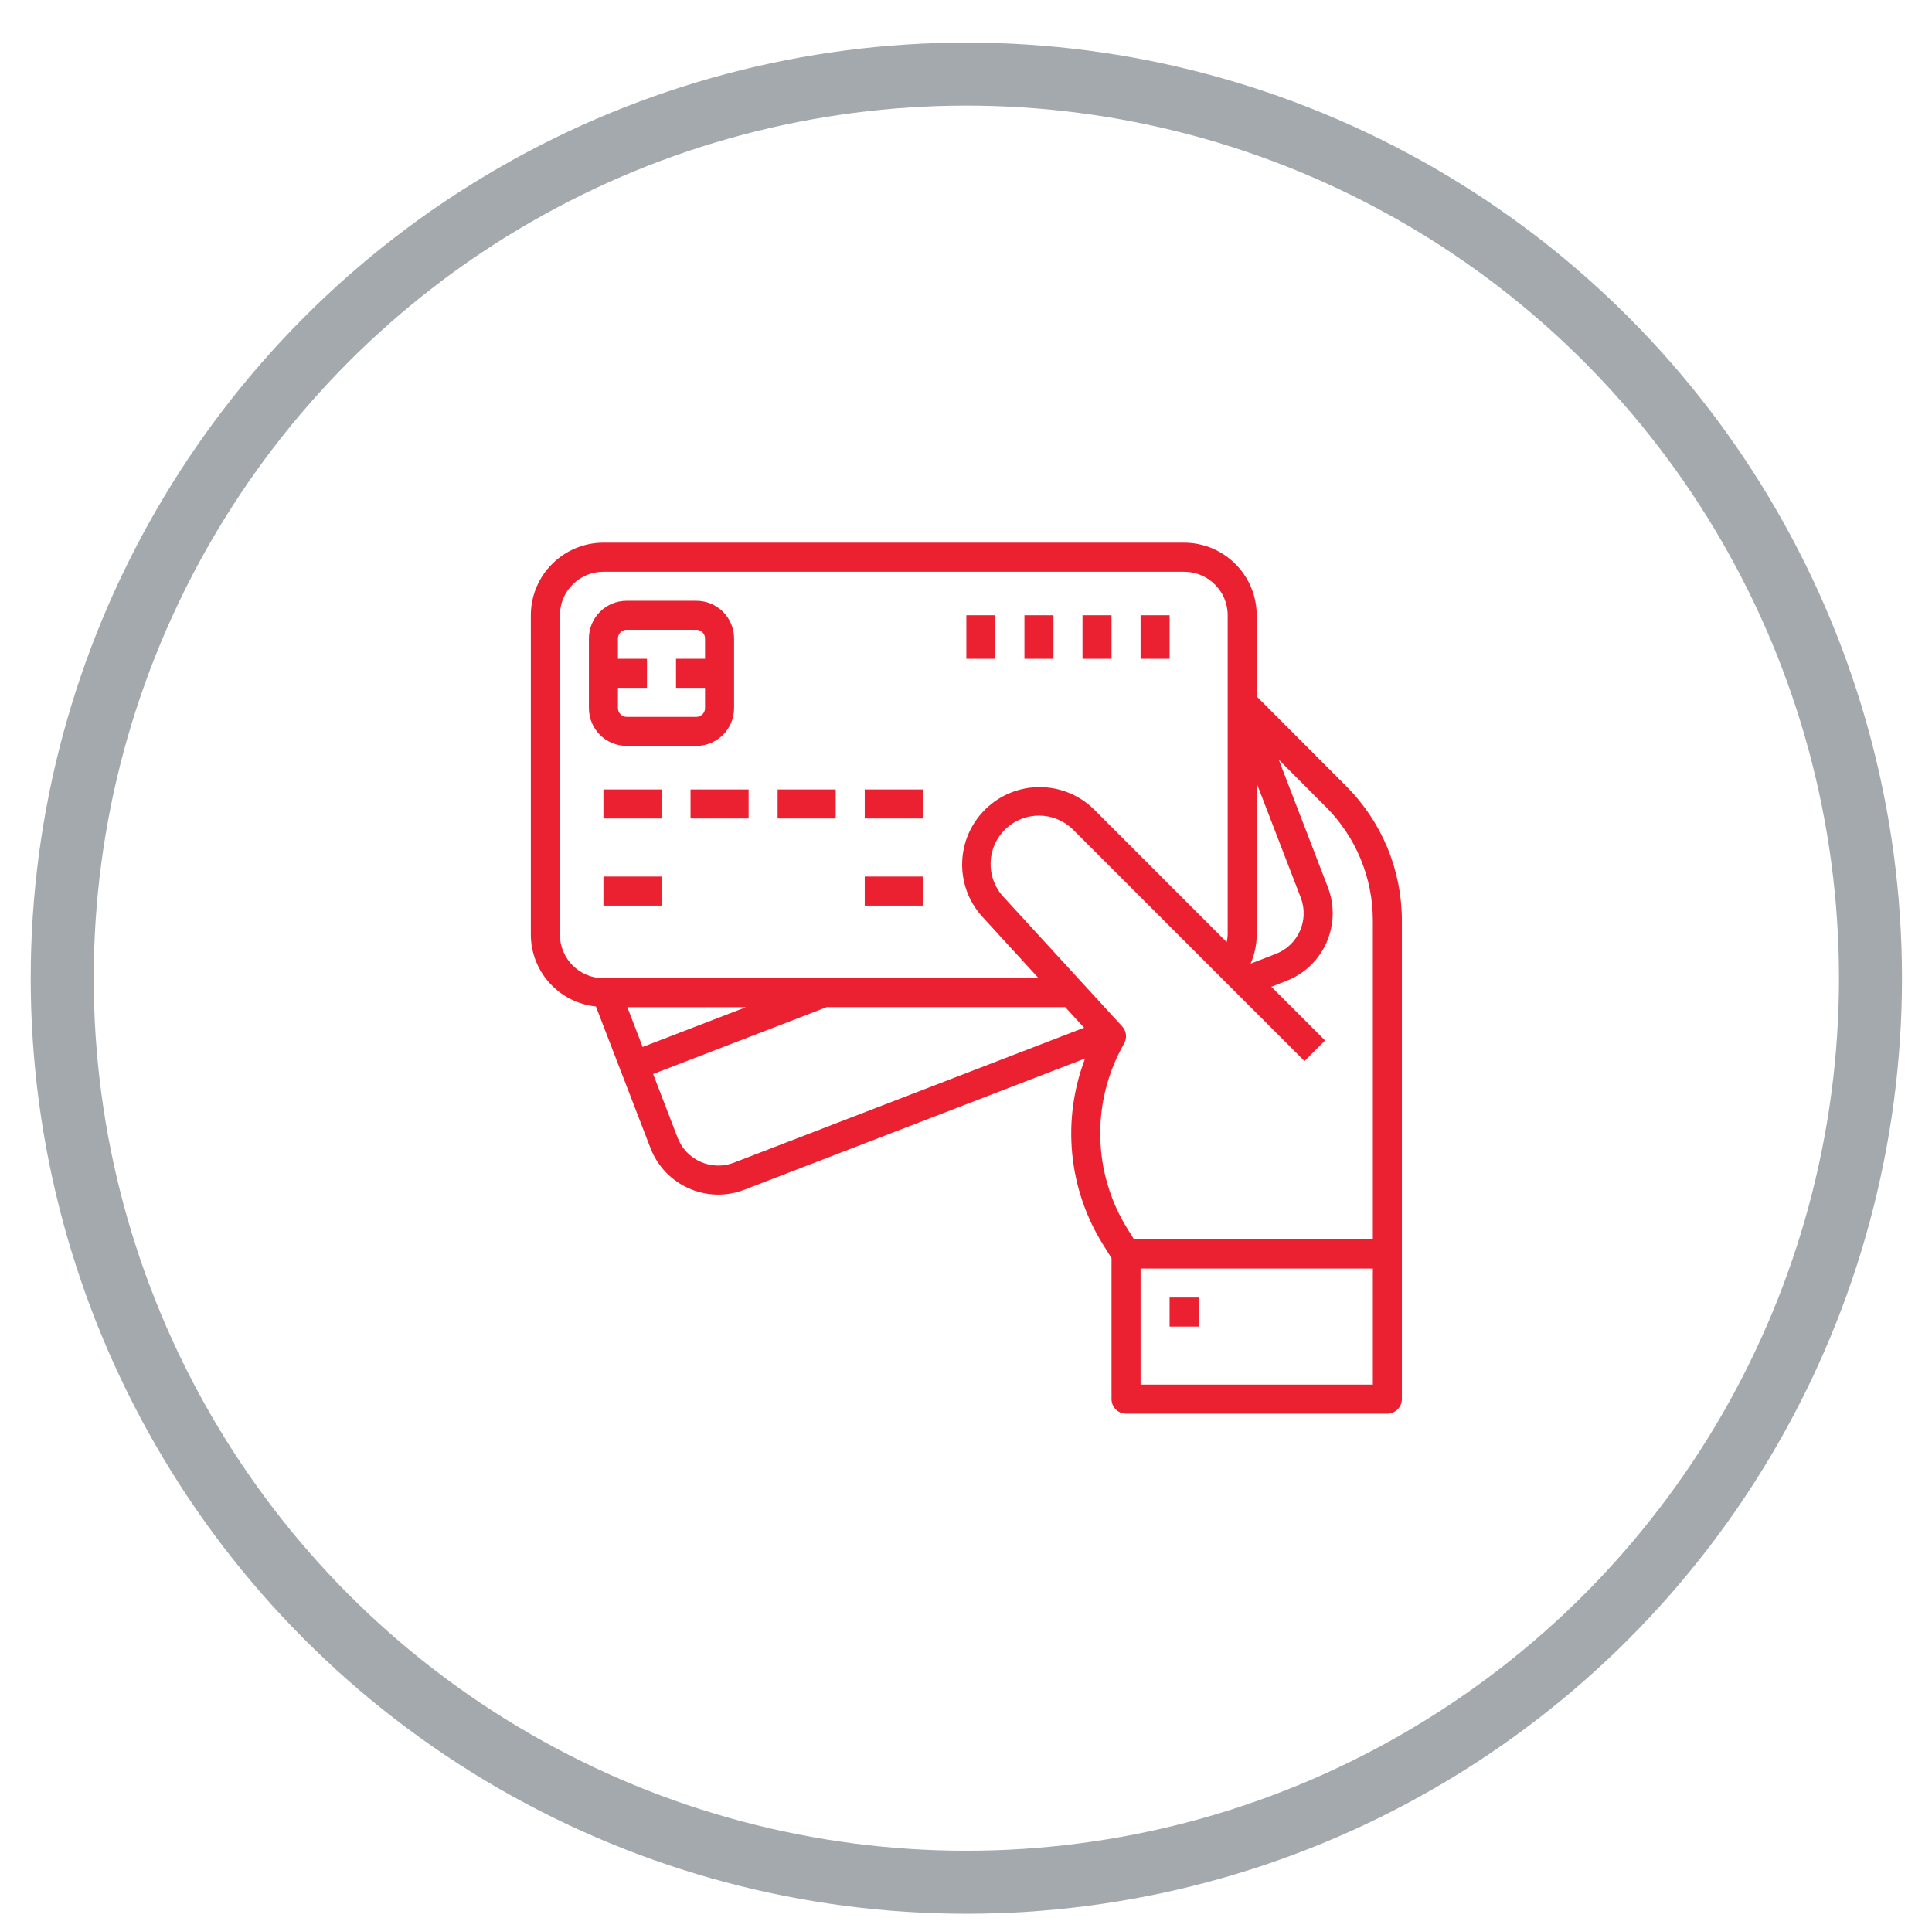 <?xml version="1.0" encoding="utf-8"?>
<!-- Generator: Adobe Illustrator 15.1.0, SVG Export Plug-In . SVG Version: 6.00 Build 0)  -->
<!DOCTYPE svg PUBLIC "-//W3C//DTD SVG 1.1//EN" "http://www.w3.org/Graphics/SVG/1.1/DTD/svg11.dtd">
<svg version="1.1" id="Layer_1" xmlns="http://www.w3.org/2000/svg" xmlns:xlink="http://www.w3.org/1999/xlink" x="0px" y="0px"
	 width="92px" height="91.825px" viewBox="0 0 92 91.825" enable-background="new 0 0 92 91.825" xml:space="preserve">
<g>
	<defs>
		<rect id="SVGID_1_" x="-228.502" y="-459" width="1000.002" height="1000"/>
	</defs>
	<clipPath id="SVGID_2_">
		<use xlink:href="#SVGID_1_"  overflow="visible"/>
	</clipPath>
	
		<circle clip-path="url(#SVGID_2_)" fill="none" stroke="#A4A9AD" stroke-width="3" stroke-miterlimit="10" cx="380.075" cy="38.616" r="43.054"/>
	<path clip-path="url(#SVGID_2_)" fill="#EB2030" d="M406.855,42.204l-7.287-11.336c-0.15-0.232-0.406-0.371-0.682-0.371h-8.098
		v-4.859c0-0.445-0.361-0.809-0.809-0.809h-30.77c-0.447,0-0.811,0.363-0.811,0.809V51.55c0,0.447,0.363,0.809,0.811,0.809h5.736
		c0.387,2.295,2.387,4.049,4.789,4.049c2.404,0,4.404-1.754,4.791-4.049h15.453h2.498c0.387,2.295,2.385,4.049,4.789,4.049
		c2.402,0,4.402-1.754,4.789-4.049h4.117c0.447,0,0.811-0.361,0.811-0.809v-8.906C406.984,42.487,406.939,42.335,406.855,42.204
		 M400.506,35.323l3.664,5.701h-10.141v-5.668h6.477V35.323z M369.736,54.788c-1.785,0-3.238-1.453-3.238-3.238
		c0-1.787,1.453-3.238,3.238-3.238c1.787,0,3.24,1.451,3.24,3.238C372.977,53.335,371.523,54.788,369.736,54.788 M369.736,46.69
		c-2.402,0-4.402,1.754-4.789,4.049h-4.928V49.12h4.049v-1.619h-4.049V26.448h29.15v1.619h-27.529v1.619h27.529v1.619v16.195
		h-13.766v1.619h13.766v1.619h-14.643C374.141,48.444,372.141,46.69,369.736,46.69 M397.268,54.788
		c-1.787,0-3.238-1.453-3.238-3.238c0-1.787,1.451-3.238,3.238-3.238c1.785,0,3.238,1.451,3.238,3.238
		C400.506,53.335,399.053,54.788,397.268,54.788 M402.057,50.739c-0.387-2.295-2.387-4.049-4.789-4.049
		c-2.404,0-4.402,1.754-4.789,4.049h-1.689V32.116h7.656l1.041,1.619h-6.268c-0.447,0-0.811,0.363-0.811,0.811v7.287
		c0,0.447,0.363,0.811,0.811,0.811h11.992l0.154,0.236v4.621h-2.43v1.619h2.43v1.619H402.057z"/>
	<rect x="368.928" y="50.739" clip-path="url(#SVGID_2_)" fill="#EB2030" width="1.619" height="1.619"/>
	<rect x="396.457" y="50.739" clip-path="url(#SVGID_2_)" fill="#EB2030" width="1.619" height="1.619"/>
	<rect x="361.641" y="21.589" clip-path="url(#SVGID_2_)" fill="#EB2030" width="11.336" height="1.621"/>
	<rect x="358.402" y="21.589" clip-path="url(#SVGID_2_)" fill="#EB2030" width="1.617" height="1.621"/>
	
		<circle clip-path="url(#SVGID_2_)" fill="none" stroke="#A4A9AD" stroke-width="3" stroke-miterlimit="10" cx="338.075" cy="151.616" r="43.054"/>
	<path clip-path="url(#SVGID_2_)" fill="#EB2030" d="M364.855,155.204l-7.287-11.336c-0.15-0.232-0.406-0.371-0.682-0.371h-8.098
		v-4.859c0-0.445-0.361-0.809-0.809-0.809h-30.77c-0.447,0-0.811,0.363-0.811,0.809v25.912c0,0.447,0.363,0.809,0.811,0.809h5.736
		c0.387,2.295,2.387,4.049,4.789,4.049c2.404,0,4.404-1.754,4.791-4.049h15.453h2.498c0.387,2.295,2.385,4.049,4.789,4.049
		c2.402,0,4.402-1.754,4.789-4.049h4.117c0.447,0,0.811-0.361,0.811-0.809v-8.906C364.984,155.487,364.939,155.335,364.855,155.204
		 M358.506,148.323l3.664,5.699h-10.141v-5.668h6.477V148.323z M327.736,167.788c-1.785,0-3.238-1.453-3.238-3.238
		c0-1.787,1.453-3.238,3.238-3.238c1.787,0,3.24,1.451,3.24,3.238C330.977,166.335,329.523,167.788,327.736,167.788 M327.736,159.69
		c-2.402,0-4.402,1.754-4.789,4.049h-4.928v-1.619h4.049v-1.619h-4.049v-21.053h29.15v1.619h-27.529v1.619h27.529v1.621v16.193
		h-13.766v1.619h13.766v1.619h-14.643C332.141,161.444,330.141,159.69,327.736,159.69 M355.268,167.788
		c-1.787,0-3.238-1.453-3.238-3.238c0-1.787,1.451-3.238,3.238-3.238c1.785,0,3.238,1.451,3.238,3.238
		C358.506,166.335,357.053,167.788,355.268,167.788 M360.057,163.739c-0.387-2.295-2.387-4.049-4.789-4.049
		c-2.404,0-4.402,1.754-4.789,4.049h-1.689v-18.623h7.656l1.041,1.619h-6.268c-0.447,0-0.811,0.363-0.811,0.811v7.287
		c0,0.447,0.363,0.811,0.811,0.811h11.992l0.154,0.236v4.621h-2.43v1.619h2.43v1.619H360.057z"/>
	<rect x="326.928" y="163.739" clip-path="url(#SVGID_2_)" fill="#EB2030" width="1.619" height="1.619"/>
	<rect x="354.457" y="163.739" clip-path="url(#SVGID_2_)" fill="#EB2030" width="1.619" height="1.619"/>
	
		<circle clip-path="url(#SVGID_2_)" fill="none" stroke="#A4A9AD" stroke-width="3" stroke-miterlimit="10" cx="498.179" cy="36.417" r="43.054"/>
	<path clip-path="url(#SVGID_2_)" fill="#EB2030" d="M517.148,24.579l-1.008-0.314c-0.252-0.064-0.504-0.127-0.818-0.127
		c-1.135,0-2.141,0.756-2.52,1.826l-0.566,1.699v-1.258v-0.063c0-0.189-0.125-0.379-0.252-0.504l-10.326-10.014
		c-0.127-0.125-0.314-0.188-0.441-0.188h-20.213c-0.377,0-0.629,0.252-0.629,0.629v1.953h-2.33c-0.377,0-0.629,0.252-0.629,0.629
		v37.717c0,0.379,0.252,0.631,0.629,0.631h30.602c0.379,0,0.631-0.252,0.631-0.631v-1.951h2.33c0.377,0,0.629-0.252,0.629-0.629
		v-8.502L514,43.091l0.063-0.189l4.723-15.049C519.289,26.468,518.533,25.019,517.148,24.579 M501.848,17.778l8.248,7.934h-8.248
		V17.778z M478.674,55.937V19.478h1.701v34.508c0,0.377,0.252,0.629,0.629,0.629h27.014v1.322H478.674z M510.977,53.354h-29.342
		V16.896h18.953v9.447c0,0.377,0.252,0.629,0.629,0.629h9.822v4.723l-2.959,9.318v0.189l0.127,7.996
		c0,0.252,0.188,0.504,0.439,0.568c0.252,0.063,0.566,0,0.693-0.252l1.699-2.268v6.107H510.977z M509.402,47.247l-0.125-5.227
		l3.148,1.008L509.402,47.247z M517.652,27.476l-4.535,14.42l-3.652-1.197L514,26.343c0.252-0.693,1.008-1.135,1.699-0.883
		l1.008,0.314C517.463,25.964,517.904,26.782,517.652,27.476"/>
	<path clip-path="url(#SVGID_2_)" fill="#EB2030" d="M485.916,26.972h9.066c0.379,0,0.631-0.252,0.631-0.631v-6.422
		c0-0.377-0.252-0.629-0.631-0.629h-9.066c-0.377,0-0.629,0.252-0.629,0.629v6.422C485.287,26.657,485.602,26.972,485.916,26.972
		 M486.545,20.548h7.809v5.164h-7.809V20.548z"/>
	<path clip-path="url(#SVGID_2_)" fill="#EB2030" d="M484.656,32.89h19.143c0.377,0,0.629-0.252,0.629-0.629
		c0-0.379-0.252-0.631-0.629-0.631h-19.143c-0.377,0-0.629,0.252-0.629,0.631C484.027,32.638,484.279,32.89,484.656,32.89"/>
	<path clip-path="url(#SVGID_2_)" fill="#EB2030" d="M484.656,37.487h19.143c0.377,0,0.629-0.252,0.629-0.631
		c0-0.377-0.252-0.629-0.629-0.629h-19.143c-0.377,0-0.629,0.252-0.629,0.629C484.027,37.235,484.279,37.487,484.656,37.487"/>
	<path clip-path="url(#SVGID_2_)" fill="#EB2030" d="M484.656,42.083h19.143c0.377,0,0.629-0.25,0.629-0.629
		c0-0.377-0.252-0.629-0.629-0.629h-19.143c-0.377,0-0.629,0.252-0.629,0.629C484.027,41.833,484.279,42.083,484.656,42.083"/>
	<path clip-path="url(#SVGID_2_)" fill="#EB2030" d="M504.365,46.05c0-0.377-0.252-0.629-0.629-0.629h-19.08
		c-0.377,0-0.629,0.252-0.629,0.629c0,0.379,0.252,0.631,0.629,0.631h19.143C504.113,46.681,504.365,46.366,504.365,46.05"/>
	<path clip-path="url(#SVGID_2_)" fill="#EB2030" d="M506.443,50.019h-9.508c-0.379,0-0.631,0.25-0.631,0.629
		c0,0.377,0.252,0.629,0.631,0.629h9.445c0.377,0,0.629-0.252,0.629-0.629C507.01,50.269,506.758,50.019,506.443,50.019"/>
	
		<circle clip-path="url(#SVGID_2_)" fill="none" stroke="#A4A9AD" stroke-width="3" stroke-miterlimit="10" cx="46.017" cy="46.583" r="43.054"/>
	<path clip-path="url(#SVGID_2_)" fill="#EB2030" d="M59.843,33.167V29.3c-0.003-1.906-1.549-3.453-3.457-3.457H28.734
		c-1.908,0.004-3.454,1.551-3.456,3.457v15.209c0.005,1.766,1.344,3.242,3.099,3.422l2.599,6.744
		c0.687,1.781,2.687,2.67,4.468,1.984l16.228-6.252c-1.122,2.93-0.802,6.215,0.861,8.873l0.397,0.635v6.715
		c0,0.383,0.309,0.691,0.691,0.691h12.443c0.382,0,0.692-0.309,0.692-0.691V43.812c-0.007-2.391-0.959-4.682-2.649-6.371
		L59.843,33.167z M59.843,37.302l2.098,5.445c0.411,1.07-0.122,2.27-1.191,2.682l-1.199,0.463c0.192-0.436,0.291-0.906,0.292-1.383
		V37.302z M26.662,44.509V29.3c0-1.145,0.928-2.072,2.073-2.072h27.652c1.145,0,2.074,0.928,2.074,2.072v4.395h-0.006l0.006,0.016
		v10.799c-0.005,0.121-0.021,0.24-0.047,0.357l-6.332-6.332c-1.423-1.391-3.693-1.402-5.129-0.025s-1.523,3.645-0.194,5.125
		l2.699,2.949H28.734C27.589,46.583,26.662,45.654,26.662,44.509 M35.518,47.966l-4.916,1.893l-0.728-1.893H35.518z M34.948,55.369
		c-1.069,0.412-2.269-0.121-2.681-1.189l-1.166-3.033l8.252-3.18v-0.004h11.373l0.898,0.979L34.948,55.369z M65.374,65.939H54.313
		V60.41h11.061V65.939z M65.374,59.027H54.005l-0.3-0.479c-1.686-2.693-1.753-6.096-0.175-8.854c0.149-0.262,0.113-0.59-0.091-0.811
		l-5.665-6.182c-0.844-0.924-0.797-2.354,0.107-3.219c0.905-0.867,2.335-0.854,3.222,0.031L62.12,50.529l0.978-0.979l-2.558-2.557
		l0.709-0.277c1.78-0.686,2.667-2.686,1.982-4.465l-2.34-6.078l2.24,2.246c1.431,1.43,2.238,3.369,2.243,5.393V59.027z"/>
	<path clip-path="url(#SVGID_2_)" fill="#EB2030" d="M33.159,35.521c0.993,0,1.797-0.803,1.797-1.797v-3.316
		c0-0.994-0.804-1.797-1.797-1.797h-3.318c-0.993,0-1.798,0.803-1.798,1.797v3.316c0,0.994,0.805,1.797,1.798,1.797H33.159z
		 M29.426,33.724v-0.967h1.382v-1.383h-1.382v-0.967c0-0.23,0.186-0.416,0.415-0.416h3.318c0.229,0,0.414,0.186,0.414,0.416v0.967
		h-1.382v1.383h1.382v0.967c0,0.23-0.185,0.416-0.414,0.416h-3.318C29.612,34.14,29.426,33.955,29.426,33.724"/>
	<rect x="28.735" y="37.597" clip-path="url(#SVGID_2_)" fill="#EB2030" width="2.765" height="1.381"/>
	<rect x="28.735" y="41.744" clip-path="url(#SVGID_2_)" fill="#EB2030" width="2.765" height="1.383"/>
	<rect x="41.178" y="41.744" clip-path="url(#SVGID_2_)" fill="#EB2030" width="2.765" height="1.383"/>
	<rect x="32.883" y="37.597" clip-path="url(#SVGID_2_)" fill="#EB2030" width="2.765" height="1.381"/>
	<rect x="37.03" y="37.597" clip-path="url(#SVGID_2_)" fill="#EB2030" width="2.765" height="1.381"/>
	<rect x="41.178" y="37.597" clip-path="url(#SVGID_2_)" fill="#EB2030" width="2.765" height="1.381"/>
	<rect x="54.313" y="29.3" clip-path="url(#SVGID_2_)" fill="#EB2030" width="1.382" height="2.074"/>
	<rect x="51.548" y="29.3" clip-path="url(#SVGID_2_)" fill="#EB2030" width="1.382" height="2.074"/>
	<rect x="48.783" y="29.3" clip-path="url(#SVGID_2_)" fill="#EB2030" width="1.382" height="2.074"/>
	<rect x="46.017" y="29.3" clip-path="url(#SVGID_2_)" fill="#EB2030" width="1.383" height="2.074"/>
	<rect x="55.695" y="61.792" clip-path="url(#SVGID_2_)" fill="#EB2030" width="1.383" height="1.383"/>
	
		<circle clip-path="url(#SVGID_2_)" fill="none" stroke="#A4A9AD" stroke-width="3" stroke-miterlimit="10" cx="264.27" cy="40.935" r="43.055"/>
	<path clip-path="url(#SVGID_2_)" fill="#EB2030" d="M256.805,44.667c1.379,1.943,3.002,4.07,4.697,6.15
		c0.109,0.133,0.213,0.262,0.314,0.385h-3.256c-0.463,0-0.838,0.375-0.838,0.838s0.375,0.84,0.838,0.84h11.42
		c0.463,0,0.838-0.377,0.838-0.84s-0.375-0.838-0.838-0.838h-3.256l0.314-0.385c1.156-1.416,2.91-3.631,4.695-6.148
		c1.748-2.412,3.336-4.975,4.725-7.615c1.467-2.881,2.211-5.275,2.211-7.119c0.006-3.852-1.492-7.473-4.215-10.193
		c-0.211-0.219-0.527-0.305-0.814-0.23c-0.293,0.076-0.523,0.305-0.602,0.598c-0.076,0.293,0.012,0.605,0.229,0.816
		c2.371,2.371,3.73,5.656,3.725,9.01c0,1.578-0.682,3.717-2.025,6.355c-1.352,2.568-2.898,5.061-4.6,7.408
		c-1.727,2.438-3.469,4.641-4.627,6.061c-0.383,0.469-0.727,0.885-1.02,1.232c-0.227,0.26-0.674,0.258-0.898,0.002
		c-0.293-0.35-0.639-0.766-1.021-1.234c-1.15-1.412-2.891-3.609-4.627-6.061c-1.701-2.348-3.248-4.842-4.598-7.406
		c-1.346-2.637-2.027-4.777-2.027-6.357c-0.002-5.131,3.051-9.738,7.773-11.742c3.146-1.316,6.756-1.318,9.902,0
		c0.275,0.117,0.594,0.078,0.834-0.102c0.238-0.18,0.363-0.475,0.328-0.773c-0.037-0.295-0.232-0.553-0.506-0.67
		c-7.318-3.084-15.787,0.355-18.879,7.674c-0.756,1.787-1.135,3.676-1.133,5.613c0,1.842,0.746,4.238,2.213,7.123
		C253.469,39.694,255.057,42.255,256.805,44.667"/>
	<path clip-path="url(#SVGID_2_)" fill="#EB2030" d="M264.271,23.616c0.461,0,0.838-0.375,0.838-0.838s-0.377-0.84-0.838-0.84
		c-3.455,0-6.451,2.459-7.125,5.846c-0.672,3.387,1.152,6.805,4.346,8.127c0.896,0.371,1.836,0.549,2.764,0.549
		c2.371,0,4.674-1.16,6.053-3.225c1.92-2.871,1.539-6.727-0.9-9.168c-0.211-0.217-0.523-0.305-0.816-0.229s-0.521,0.307-0.6,0.6
		c-0.076,0.293,0.012,0.604,0.229,0.813c1.877,1.879,2.17,4.844,0.693,7.053c-1.475,2.209-4.328,3.072-6.781,2.057
		s-3.859-3.645-3.342-6.248C259.311,25.507,261.613,23.616,264.271,23.616"/>
	<path clip-path="url(#SVGID_2_)" fill="#EB2030" d="M285.523,54.528l-4.391-7.852c-0.416-0.732-1.195-1.186-2.035-1.186h-0.016
		h-5.086c-0.463,0-0.84,0.377-0.84,0.84s0.377,0.838,0.84,0.838h5.09h0.014c0.234,0,0.453,0.125,0.57,0.326l4.389,7.852
		c0.098,0.166,0.096,0.371-0.004,0.533c-0.121,0.197-0.336,0.318-0.568,0.318h-0.016h-38.402c-0.232,0.006-0.459-0.115-0.582-0.318
		c-0.098-0.162-0.1-0.367-0.004-0.535l4.387-7.848c0.123-0.207,0.34-0.322,0.59-0.328h5.086c0.463,0,0.84-0.375,0.84-0.838
		s-0.377-0.84-0.84-0.84h-5.086h-0.014c-0.842,0-1.621,0.453-2.039,1.186l-4.389,7.852c-0.389,0.684-0.377,1.527,0.023,2.201
		c0.416,0.709,1.184,1.146,2.004,1.146h0.025h38.398h0.029c0.82,0,1.584-0.438,2-1.145C285.9,56.056,285.91,55.212,285.523,54.528"
		/>
	<path clip-path="url(#SVGID_2_)" fill="#EB2030" d="M277.832,49.062h-2.854c-0.168,0-0.33,0.049-0.467,0.141l-2.141,1.428
		c-0.188,0.123-0.314,0.313-0.359,0.533c-0.043,0.219,0.002,0.443,0.125,0.629c0.125,0.188,0.314,0.314,0.535,0.357
		c0.055,0.012,0.109,0.016,0.164,0.016c0.166,0,0.326-0.047,0.465-0.141l1.928-1.287h2.604c0.463,0,0.838-0.375,0.838-0.838
		S278.295,49.062,277.832,49.062"/>
	<path clip-path="url(#SVGID_2_)" fill="#EB2030" d="M273.424,54.183c0,0.461,0.377,0.838,0.84,0.838h5.709
		c0.463,0,0.84-0.377,0.84-0.838c0-0.463-0.377-0.84-0.84-0.84h-5.709C273.801,53.343,273.424,53.72,273.424,54.183"/>
	<path clip-path="url(#SVGID_2_)" fill="#EB2030" d="M255.705,52.165c0.373,0,0.695-0.238,0.805-0.596
		c0.107-0.355-0.029-0.734-0.34-0.939l-2.139-1.43c-0.139-0.09-0.301-0.139-0.467-0.139h-2.855c-0.463,0-0.838,0.375-0.838,0.838
		s0.375,0.838,0.838,0.838h2.604l1.93,1.287C255.379,52.116,255.539,52.165,255.705,52.165"/>
	<path clip-path="url(#SVGID_2_)" fill="#EB2030" d="M248.568,53.343c-0.463,0-0.838,0.377-0.838,0.84
		c0,0.461,0.375,0.838,0.838,0.838h5.709c0.463,0,0.84-0.377,0.84-0.838c0-0.463-0.377-0.84-0.84-0.84H248.568z"/>
	<path clip-path="url(#SVGID_2_)" fill="#EB2030" d="M335.619,154.382h-4.479v-6.713h4.471v1.043h-3.223v1.611h2.943l-0.309,1.043
		h-2.672c0.025,0.057,0.037,0.113,0.037,0.176v1.797h3.23V154.382z"/>
	<path clip-path="url(#SVGID_2_)" fill="#EB2030" d="M333.381,157.499c-3.584,0-6.5-2.916-6.5-6.5s2.916-6.5,6.5-6.5
		s6.5,2.916,6.5,6.5S336.965,157.499,333.381,157.499 M333.381,145.499c-3.031,0-5.5,2.469-5.5,5.5c0,3.033,2.469,5.5,5.5,5.5
		c3.033,0,5.5-2.467,5.5-5.5C338.881,147.968,336.414,145.499,333.381,145.499"/>
	
		<circle clip-path="url(#SVGID_2_)" fill="none" stroke="#A4A9AD" stroke-width="3" stroke-miterlimit="10" cx="462.075" cy="152.616" r="43.054"/>
	<path clip-path="url(#SVGID_2_)" fill="#EB2030" d="M444.406,153.062c-0.324,0.865-0.07,1.842,0.635,2.439
		c1.336,1.336,4.084,6.162,5.443,9.563c0.928,2.318,2.965,4.596,4.512,6.098c0.664,0.654,1.039,1.549,1.037,2.482v0.258
		c0,1.158,0.939,2.098,2.1,2.098h11.195c1.16,0,2.1-0.939,2.1-2.098v-2.15c-0.006-0.178,0.061-0.352,0.188-0.477
		c2.582-2.361,2.611-6.305,2.611-6.471v-11.078c0.027-1.5-1.104-2.766-2.596-2.912c-0.559-0.035-1.119,0.098-1.602,0.383v-1.088
		c0.006-1.01-0.535-1.941-1.412-2.439c-0.879-0.496-1.955-0.48-2.818,0.045c-0.088-0.943-0.656-1.777-1.502-2.205
		c-0.846-0.43-1.852-0.396-2.666,0.088v-1.158c1.736-0.984,2.807-2.83,2.799-4.828c0-3.092-2.506-5.598-5.598-5.598
		s-5.598,2.506-5.598,5.598c-0.008,1.998,1.063,3.844,2.799,4.828v11.268c0.02,0.826-0.094,1.65-0.334,2.439
		c-0.074,0.234-0.268,0.412-0.504,0.471c-0.225,0.057-0.463-0.006-0.631-0.166c-0.545-0.52-1.031-1.104-1.447-1.732
		c-1.213-1.818-4.27-5.211-6.182-5.211C445.861,151.485,444.873,152.093,444.406,153.062 M454.633,139.61
		c0-2.318,1.881-4.199,4.199-4.199s4.197,1.881,4.197,4.199c0.008,1.197-0.502,2.34-1.398,3.135v-3.135
		c0-1.545-1.254-2.799-2.799-2.799c-1.547,0-2.799,1.254-2.799,2.799v3.135C455.137,141.95,454.627,140.808,454.633,139.61
		 M451.951,157.493c0.475,0.721,1.029,1.383,1.654,1.979c0.514,0.486,1.242,0.676,1.93,0.502c0.699-0.174,1.262-0.695,1.49-1.379
		c0.289-0.936,0.428-1.91,0.406-2.889V139.61c0-0.773,0.627-1.398,1.4-1.398s1.398,0.625,1.398,1.398v14.695
		c0,0.387,0.314,0.701,0.699,0.701c0.389,0,0.701-0.314,0.701-0.701v-6.297c0-0.773,0.627-1.4,1.398-1.4c0.773,0,1.4,0.627,1.4,1.4
		v6.297c0,0.387,0.314,0.701,0.699,0.701c0.387,0,0.701-0.314,0.701-0.701v-4.197c0-0.773,0.627-1.4,1.398-1.4
		c0.773,0,1.4,0.627,1.4,1.4v4.898c0,0.385,0.313,0.699,0.699,0.699s0.701-0.314,0.701-0.699v-1.4
		c-0.002-0.371,0.146-0.727,0.41-0.988c0.289-0.287,0.686-0.436,1.092-0.408c0.756,0.1,1.314,0.752,1.297,1.516v11.078
		c0,0.033-0.035,3.498-2.158,5.439c-0.414,0.391-0.648,0.938-0.641,1.508v2.15c0,0.387-0.314,0.699-0.701,0.699h-11.195
		c-0.387,0-0.701-0.313-0.701-0.699v-0.258c0-1.311-0.525-2.568-1.461-3.486c-1.186-1.152-3.307-3.412-4.186-5.613
		c-1.441-3.6-4.291-8.568-5.754-10.033c-0.334-0.332-0.445-0.641-0.332-0.914c0.254-0.439,0.729-0.707,1.236-0.689
		C447.887,152.907,450.465,155.265,451.951,157.493"/>
	<path clip-path="url(#SVGID_2_)" fill="#EB2030" d="M470.729,164.103c0.387,0,0.699-0.313,0.699-0.699v-4.199
		c0-0.385-0.313-0.699-0.699-0.699s-0.699,0.314-0.699,0.699v4.199C470.029,163.79,470.342,164.103,470.729,164.103"/>
	<path clip-path="url(#SVGID_2_)" fill="#EB2030" d="M470.029,168.302c0.186,0,0.363-0.074,0.494-0.205
		c0.531-0.492,0.855-1.17,0.904-1.895c-0.002-0.379-0.305-0.686-0.684-0.689c-0.381-0.008-0.699,0.293-0.715,0.674
		c-0.053,0.355-0.229,0.682-0.496,0.922c-0.199,0.199-0.26,0.5-0.15,0.762C469.49,168.132,469.746,168.302,470.029,168.302"/>
	<path clip-path="url(#SVGID_2_)" fill="#EB2030" d="M459.531,173.2h0.699c0.387,0,0.699-0.313,0.699-0.699
		s-0.313-0.699-0.699-0.699h-0.699c-0.387,0-0.699,0.313-0.699,0.699S459.145,173.2,459.531,173.2"/>
	<path clip-path="url(#SVGID_2_)" fill="#EB2030" d="M463.029,173.2h4.9c0.387,0,0.699-0.313,0.699-0.699s-0.313-0.699-0.699-0.699
		h-4.9c-0.385,0-0.699,0.313-0.699,0.699S462.645,173.2,463.029,173.2"/>
	<path clip-path="url(#SVGID_2_)" fill="#EB2030" d="M453.234,145.587c0.277,0,0.531-0.166,0.643-0.422
		c0.109-0.258,0.059-0.555-0.133-0.758c-2.426-2.563-2.557-6.531-0.307-9.25c0.166-0.191,0.215-0.459,0.129-0.697
		s-0.297-0.41-0.547-0.451s-0.504,0.059-0.66,0.258c-2.699,3.262-2.543,8.021,0.363,11.1
		C452.855,145.507,453.041,145.587,453.234,145.587"/>
	<path clip-path="url(#SVGID_2_)" fill="#EB2030" d="M465.363,143.733c0.164,0.084,0.357,0.1,0.533,0.043
		c0.178-0.059,0.324-0.182,0.408-0.348c1.529-2.979,1.137-6.584-1-9.162c-0.156-0.199-0.41-0.299-0.66-0.258
		c-0.252,0.041-0.461,0.213-0.547,0.451c-0.088,0.238-0.037,0.506,0.129,0.697c1.781,2.148,2.107,5.152,0.834,7.633
		C464.883,143.134,465.02,143.556,465.363,143.733"/>
</g>
</svg>
